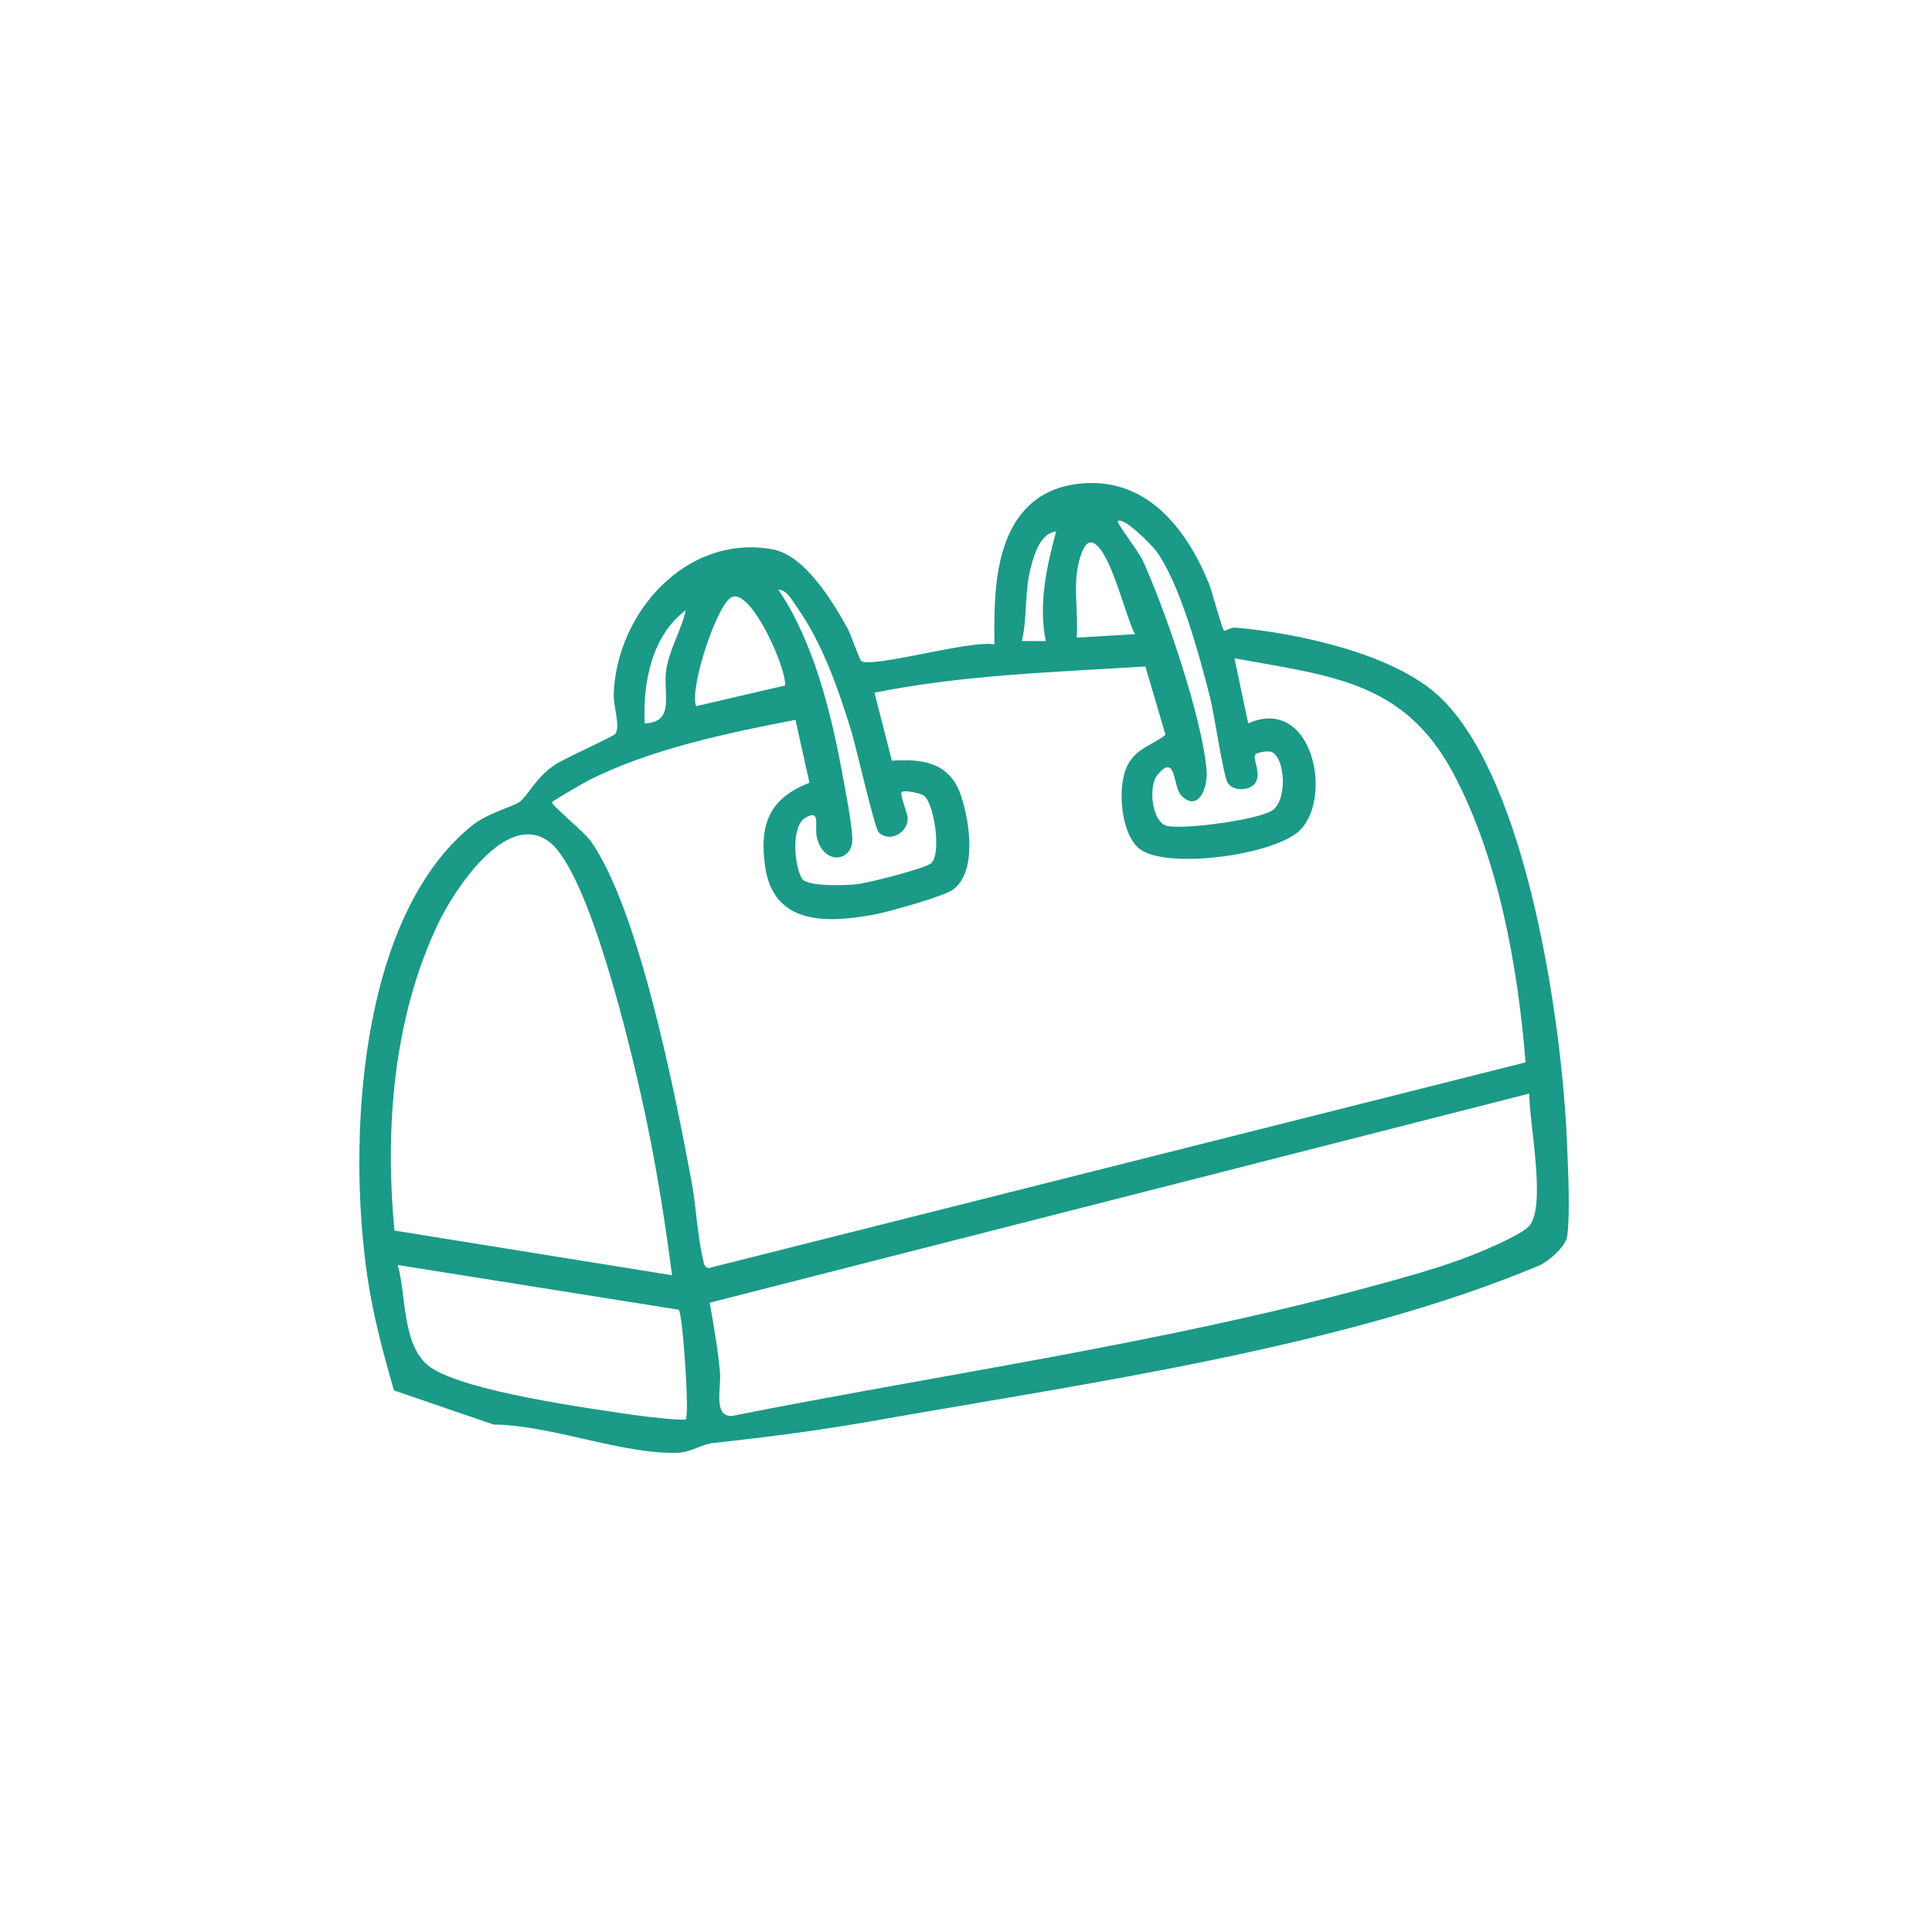 <svg xmlns="http://www.w3.org/2000/svg" fill="none" viewBox="0 0 500 500" height="500" width="500">
<path fill="#1A9A87" d="M316.815 163.254C316.942 163.341 318.578 162.333 319.789 162.437C335.631 163.801 360.429 169.102 372.296 180.079C395.384 201.434 404.332 265.522 405.544 295.886C405.804 302.409 406.396 313.793 405.597 319.875C405.229 322.682 400.641 326.561 398.197 327.583C347.556 348.755 281.528 357.93 226.989 367.554C211.105 370.357 199.927 371.73 184.212 373.51C181.722 373.792 178.683 375.882 175.255 375.983C161.043 376.402 142.539 368.797 127.732 368.671L101.955 359.84C99.155 350.123 96.541 340.386 95.068 330.351C90.001 295.831 92.57 237.779 121.989 213.793C126.254 210.316 132.982 208.753 134.658 207.384C136.798 205.636 138.616 201.323 143.478 198.014C146.195 196.164 158.828 190.63 159.292 189.871C160.566 187.782 158.725 182.797 158.828 179.696C159.525 158.607 177.617 138.136 199.899 142.159C208.274 143.672 215.483 155.628 219.351 162.637C220.184 164.147 222.491 170.835 222.88 171.076C225.955 172.978 251.729 165.439 257.352 166.798C257.298 160.333 257.28 153.434 258.464 147.062C260.643 135.331 266.669 126.617 279.184 125.194C296.486 123.227 306.894 136.53 312.799 150.839C313.643 152.884 316.278 162.884 316.815 163.254ZM324.866 195.269C324.026 196.451 326.976 200.863 324.367 203.184C322.665 204.697 319.125 204.649 317.755 202.663C316.627 201.029 314.2 184.551 313.192 180.609C310.515 170.13 305.377 150.75 299.057 142.397C297.961 140.949 290.774 133.649 289.296 134.864C288.837 135.242 294.641 142.67 295.666 144.9C301.571 157.761 311.05 185.502 312.262 199.285C312.669 203.916 310.108 210.348 305.688 205.848C303.521 203.643 304.472 194.619 299.544 200.547C297.095 203.492 298.07 213.01 302.189 213.789C306.755 214.653 325.293 212.233 329.186 209.777C333.167 207.265 332.7 196.468 329.226 194.681C328.197 194.152 325.243 194.737 324.866 195.269ZM273.317 137.522C269.274 138.045 267.744 143.26 266.846 146.57C265.051 153.187 265.968 159.433 264.447 165.898L270.66 165.903C268.696 156.433 270.862 146.704 273.317 137.522ZM278.646 148.607C278.086 153.773 279.055 159.753 278.646 165.02L293.733 164.124C291.183 159.337 287.564 143.007 283.115 140.587C280.15 138.974 278.843 146.793 278.646 148.607ZM227.378 215.378C226.332 214.304 221.481 192.981 220.308 189.183C216.977 178.402 212.798 166.319 206.236 157.117C205.13 155.565 203.584 152.556 201.437 152.608C210.438 165.906 214.956 183.843 217.874 199.6C218.588 203.453 220.832 214.743 220.554 217.847C220.085 223.097 213.105 223.795 211.402 216.717C210.714 213.854 212.563 209.328 208.515 211.574C204.603 213.746 205.559 224.196 207.58 227.416C208.892 229.505 218.712 229.122 221.39 228.882C224.367 228.615 238.914 224.912 240.851 223.495C243.82 221.323 241.76 207.726 239.083 205.901C238.038 205.188 233.941 204.431 233.39 204.947C232.719 205.576 234.901 210.384 234.918 211.764C234.966 215.622 230.096 218.169 227.378 215.378ZM203.19 177.403C203.493 172.828 194.685 152.886 189.574 154.428C185.805 155.565 178.322 178.054 180.142 182.765L203.19 177.403ZM166.832 187.195C174.797 186.952 171.589 179.622 172.381 173.677C173.112 168.187 176.3 163.273 177.467 157.923C168.652 164.518 166.349 176.759 166.832 187.195ZM394.813 274.941C392.825 250.256 387.869 222.25 376.14 200.189C363.341 176.113 344.224 174.961 319.474 170.347L323.028 187.198C339.352 179.988 345.006 205.606 336.689 214.615C330.632 221.175 302.632 225.057 295.201 219.887C290.052 216.304 288.972 203.566 291.78 198.111C294.138 193.532 298.005 193.035 301.625 190.168L296.427 172.483C272.956 173.947 249.426 174.651 226.314 179.259L230.809 196.87C239.03 196.333 245.848 197.368 248.738 206.007C250.892 212.447 252.955 225.52 246.68 230.209C244.333 231.962 230.038 235.969 226.487 236.638C214.088 238.973 200.036 239.569 197.962 223.941C196.528 213.132 199.209 206.579 209.487 202.579L205.865 186.304C188.471 189.63 167.854 193.971 152.025 202.122C150.822 202.742 143.167 207.175 142.866 207.616C142.469 208.199 151.2 215.309 152.831 217.603C165.408 235.299 174.837 283.603 178.992 305.895C180.181 312.273 180.464 319.8 181.957 325.996C182.202 327.012 182.141 327.797 183.366 328.191L394.813 274.941ZM173.927 330.032C171.999 315.16 169.606 300.314 166.392 285.665C163.349 271.796 152.46 225.409 142.014 217.773C130.917 209.662 117.474 230.484 113.427 238.947C101.796 263.272 99.56 291.95 102.084 318.462L173.927 330.032ZM183.682 337.138C184.712 343.106 185.831 349.286 186.341 355.327C186.666 359.161 184.524 366.663 189.414 366.449C244.308 355.565 300.027 347.783 354.087 333.145C363.146 330.692 373.16 328.007 381.827 324.503C384.934 323.246 393.982 319.427 395.824 317.202C400.226 311.882 395.715 290.371 395.782 283.014L183.682 337.138ZM175.652 338.958L102.929 327.381C105.194 335.276 103.965 348.728 111.464 353.883C120.576 360.147 152.542 364.523 164.727 366.288C166.418 366.533 176.992 367.783 177.48 367.299C178.49 366.295 176.697 339.925 175.652 338.958Z"></path>
</svg>
